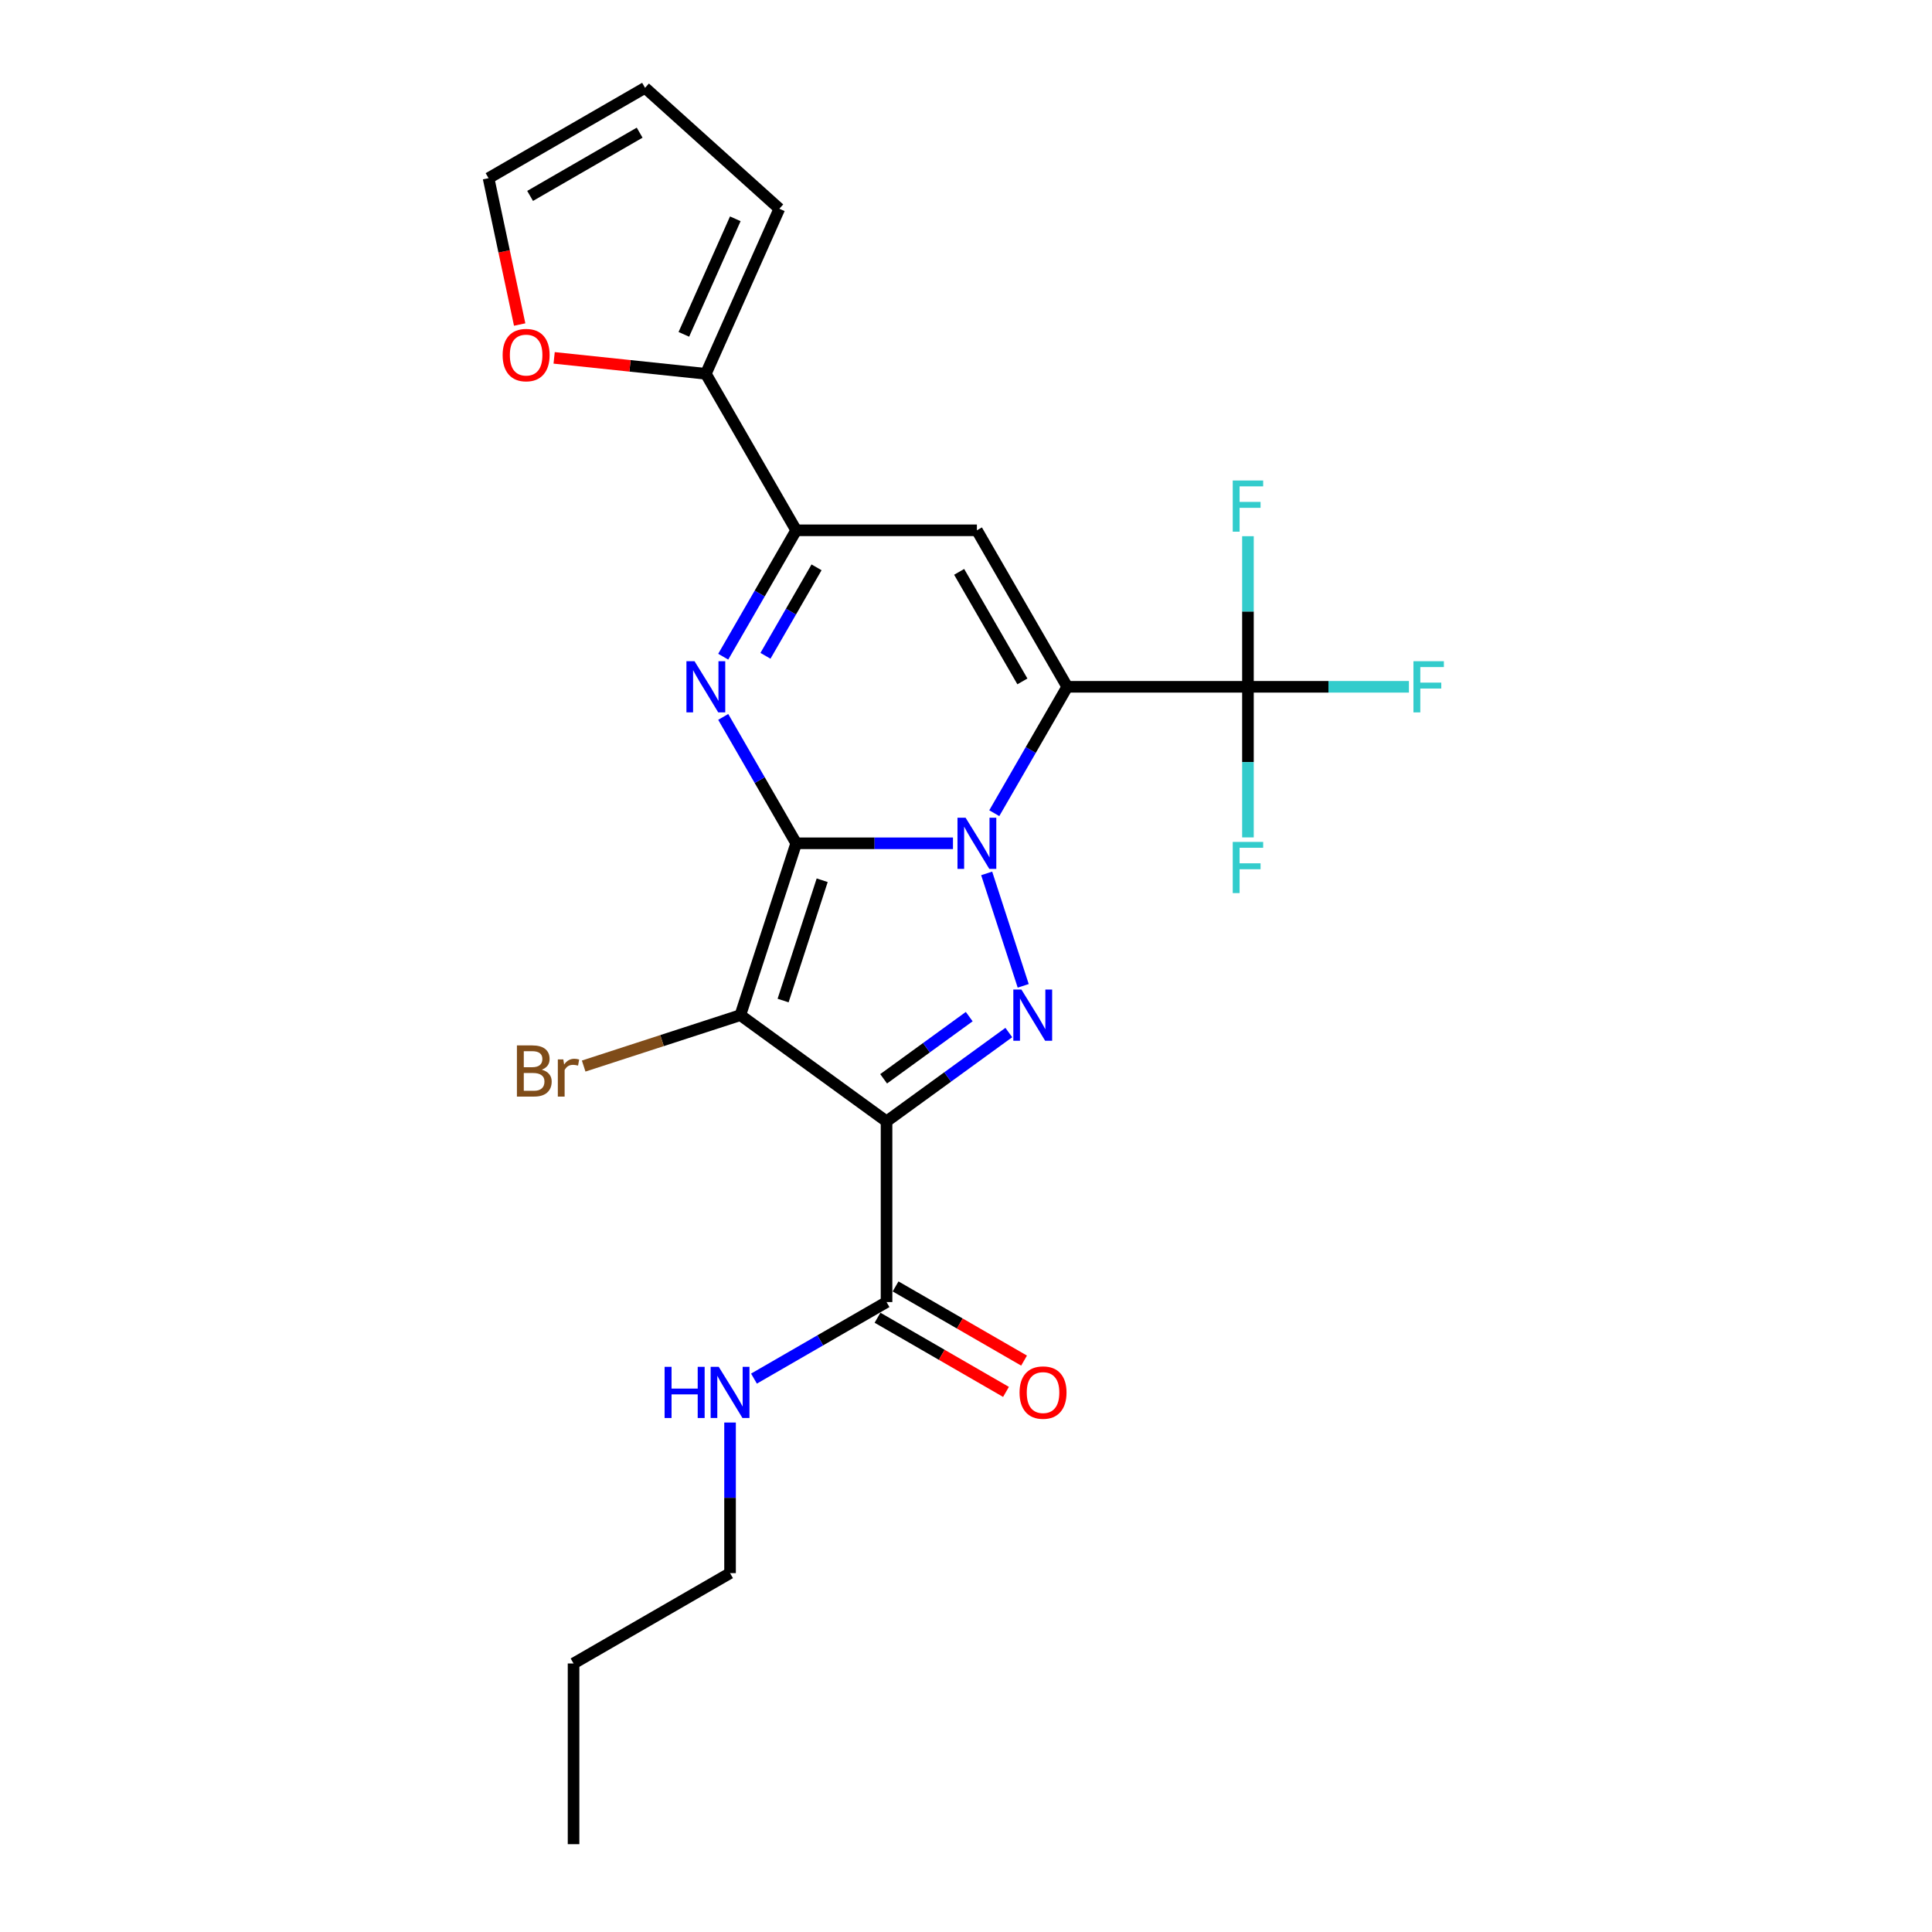 <?xml version='1.0' encoding='iso-8859-1'?>
<svg version='1.1' baseProfile='full'
              xmlns='http://www.w3.org/2000/svg'
                      xmlns:rdkit='http://www.rdkit.org/xml'
                      xmlns:xlink='http://www.w3.org/1999/xlink'
                  xml:space='preserve'
width='1000px' height='1000px' viewBox='0 0 1000 1000'>
<!-- END OF HEADER -->
<rect style='opacity:1.0;fill:#FFFFFF;stroke:none' width='1000' height='1000' x='0' y='0'> </rect>
<path class='bond-0' d='M 412.108,436.488 L 452.682,436.488' style='fill:none;fill-rule:evenodd;stroke:#000000;stroke-width:6px;stroke-linecap:butt;stroke-linejoin:miter;stroke-opacity:1' />
<path class='bond-0' d='M 452.682,436.488 L 493.256,436.488' style='fill:none;fill-rule:evenodd;stroke:#0000FF;stroke-width:6px;stroke-linecap:butt;stroke-linejoin:miter;stroke-opacity:1' />
<path class='bond-2' d='M 412.108,436.488 L 383.205,525.442' style='fill:none;fill-rule:evenodd;stroke:#000000;stroke-width:6px;stroke-linecap:butt;stroke-linejoin:miter;stroke-opacity:1' />
<path class='bond-2' d='M 425.563,455.611 L 405.331,517.879' style='fill:none;fill-rule:evenodd;stroke:#000000;stroke-width:6px;stroke-linecap:butt;stroke-linejoin:miter;stroke-opacity:1' />
<path class='bond-5' d='M 412.108,436.488 L 393.223,403.778' style='fill:none;fill-rule:evenodd;stroke:#000000;stroke-width:6px;stroke-linecap:butt;stroke-linejoin:miter;stroke-opacity:1' />
<path class='bond-5' d='M 393.223,403.778 L 374.339,371.069' style='fill:none;fill-rule:evenodd;stroke:#0000FF;stroke-width:6px;stroke-linecap:butt;stroke-linejoin:miter;stroke-opacity:1' />
<path class='bond-1' d='M 514.636,420.905 L 533.521,388.196' style='fill:none;fill-rule:evenodd;stroke:#0000FF;stroke-width:6px;stroke-linecap:butt;stroke-linejoin:miter;stroke-opacity:1' />
<path class='bond-1' d='M 533.521,388.196 L 552.406,355.487' style='fill:none;fill-rule:evenodd;stroke:#000000;stroke-width:6px;stroke-linecap:butt;stroke-linejoin:miter;stroke-opacity:1' />
<path class='bond-4' d='M 510.703,452.07 L 529.613,510.269' style='fill:none;fill-rule:evenodd;stroke:#0000FF;stroke-width:6px;stroke-linecap:butt;stroke-linejoin:miter;stroke-opacity:1' />
<path class='bond-8' d='M 552.406,355.487 L 645.937,355.487' style='fill:none;fill-rule:evenodd;stroke:#000000;stroke-width:6px;stroke-linecap:butt;stroke-linejoin:miter;stroke-opacity:1' />
<path class='bond-25' d='M 552.406,355.487 L 505.64,274.486' style='fill:none;fill-rule:evenodd;stroke:#000000;stroke-width:6px;stroke-linecap:butt;stroke-linejoin:miter;stroke-opacity:1' />
<path class='bond-25' d='M 529.191,352.69 L 496.454,295.989' style='fill:none;fill-rule:evenodd;stroke:#000000;stroke-width:6px;stroke-linecap:butt;stroke-linejoin:miter;stroke-opacity:1' />
<path class='bond-3' d='M 383.205,525.442 L 458.874,580.418' style='fill:none;fill-rule:evenodd;stroke:#000000;stroke-width:6px;stroke-linecap:butt;stroke-linejoin:miter;stroke-opacity:1' />
<path class='bond-12' d='M 383.205,525.442 L 342.656,538.617' style='fill:none;fill-rule:evenodd;stroke:#000000;stroke-width:6px;stroke-linecap:butt;stroke-linejoin:miter;stroke-opacity:1' />
<path class='bond-12' d='M 342.656,538.617 L 302.108,551.792' style='fill:none;fill-rule:evenodd;stroke:#7F4C19;stroke-width:6px;stroke-linecap:butt;stroke-linejoin:miter;stroke-opacity:1' />
<path class='bond-9' d='M 458.874,580.418 L 458.874,673.95' style='fill:none;fill-rule:evenodd;stroke:#000000;stroke-width:6px;stroke-linecap:butt;stroke-linejoin:miter;stroke-opacity:1' />
<path class='bond-24' d='M 458.874,580.418 L 490.516,557.429' style='fill:none;fill-rule:evenodd;stroke:#000000;stroke-width:6px;stroke-linecap:butt;stroke-linejoin:miter;stroke-opacity:1' />
<path class='bond-24' d='M 490.516,557.429 L 522.159,534.439' style='fill:none;fill-rule:evenodd;stroke:#0000FF;stroke-width:6px;stroke-linecap:butt;stroke-linejoin:miter;stroke-opacity:1' />
<path class='bond-24' d='M 457.371,558.388 L 479.521,542.295' style='fill:none;fill-rule:evenodd;stroke:#000000;stroke-width:6px;stroke-linecap:butt;stroke-linejoin:miter;stroke-opacity:1' />
<path class='bond-24' d='M 479.521,542.295 L 501.671,526.202' style='fill:none;fill-rule:evenodd;stroke:#0000FF;stroke-width:6px;stroke-linecap:butt;stroke-linejoin:miter;stroke-opacity:1' />
<path class='bond-7' d='M 374.339,339.904 L 393.223,307.195' style='fill:none;fill-rule:evenodd;stroke:#0000FF;stroke-width:6px;stroke-linecap:butt;stroke-linejoin:miter;stroke-opacity:1' />
<path class='bond-7' d='M 393.223,307.195 L 412.108,274.486' style='fill:none;fill-rule:evenodd;stroke:#000000;stroke-width:6px;stroke-linecap:butt;stroke-linejoin:miter;stroke-opacity:1' />
<path class='bond-7' d='M 396.204,339.445 L 409.423,316.548' style='fill:none;fill-rule:evenodd;stroke:#0000FF;stroke-width:6px;stroke-linecap:butt;stroke-linejoin:miter;stroke-opacity:1' />
<path class='bond-7' d='M 409.423,316.548 L 422.643,293.652' style='fill:none;fill-rule:evenodd;stroke:#000000;stroke-width:6px;stroke-linecap:butt;stroke-linejoin:miter;stroke-opacity:1' />
<path class='bond-6' d='M 505.64,274.486 L 412.108,274.486' style='fill:none;fill-rule:evenodd;stroke:#000000;stroke-width:6px;stroke-linecap:butt;stroke-linejoin:miter;stroke-opacity:1' />
<path class='bond-10' d='M 412.108,274.486 L 365.342,193.485' style='fill:none;fill-rule:evenodd;stroke:#000000;stroke-width:6px;stroke-linecap:butt;stroke-linejoin:miter;stroke-opacity:1' />
<path class='bond-17' d='M 645.937,355.487 L 687.596,355.487' style='fill:none;fill-rule:evenodd;stroke:#000000;stroke-width:6px;stroke-linecap:butt;stroke-linejoin:miter;stroke-opacity:1' />
<path class='bond-17' d='M 687.596,355.487 L 729.255,355.487' style='fill:none;fill-rule:evenodd;stroke:#33CCCC;stroke-width:6px;stroke-linecap:butt;stroke-linejoin:miter;stroke-opacity:1' />
<path class='bond-18' d='M 645.937,355.487 L 645.937,316.512' style='fill:none;fill-rule:evenodd;stroke:#000000;stroke-width:6px;stroke-linecap:butt;stroke-linejoin:miter;stroke-opacity:1' />
<path class='bond-18' d='M 645.937,316.512 L 645.937,277.537' style='fill:none;fill-rule:evenodd;stroke:#33CCCC;stroke-width:6px;stroke-linecap:butt;stroke-linejoin:miter;stroke-opacity:1' />
<path class='bond-19' d='M 645.937,355.487 L 645.937,394.462' style='fill:none;fill-rule:evenodd;stroke:#000000;stroke-width:6px;stroke-linecap:butt;stroke-linejoin:miter;stroke-opacity:1' />
<path class='bond-19' d='M 645.937,394.462 L 645.937,433.436' style='fill:none;fill-rule:evenodd;stroke:#33CCCC;stroke-width:6px;stroke-linecap:butt;stroke-linejoin:miter;stroke-opacity:1' />
<path class='bond-14' d='M 454.197,682.05 L 487.449,701.248' style='fill:none;fill-rule:evenodd;stroke:#000000;stroke-width:6px;stroke-linecap:butt;stroke-linejoin:miter;stroke-opacity:1' />
<path class='bond-14' d='M 487.449,701.248 L 520.701,720.446' style='fill:none;fill-rule:evenodd;stroke:#FF0000;stroke-width:6px;stroke-linecap:butt;stroke-linejoin:miter;stroke-opacity:1' />
<path class='bond-14' d='M 463.55,665.85 L 496.802,685.048' style='fill:none;fill-rule:evenodd;stroke:#000000;stroke-width:6px;stroke-linecap:butt;stroke-linejoin:miter;stroke-opacity:1' />
<path class='bond-14' d='M 496.802,685.048 L 530.054,704.246' style='fill:none;fill-rule:evenodd;stroke:#FF0000;stroke-width:6px;stroke-linecap:butt;stroke-linejoin:miter;stroke-opacity:1' />
<path class='bond-20' d='M 458.874,673.95 L 424.565,693.758' style='fill:none;fill-rule:evenodd;stroke:#000000;stroke-width:6px;stroke-linecap:butt;stroke-linejoin:miter;stroke-opacity:1' />
<path class='bond-20' d='M 424.565,693.758 L 390.257,713.566' style='fill:none;fill-rule:evenodd;stroke:#0000FF;stroke-width:6px;stroke-linecap:butt;stroke-linejoin:miter;stroke-opacity:1' />
<path class='bond-11' d='M 365.342,193.485 L 326.081,189.359' style='fill:none;fill-rule:evenodd;stroke:#000000;stroke-width:6px;stroke-linecap:butt;stroke-linejoin:miter;stroke-opacity:1' />
<path class='bond-11' d='M 326.081,189.359 L 286.82,185.232' style='fill:none;fill-rule:evenodd;stroke:#FF0000;stroke-width:6px;stroke-linecap:butt;stroke-linejoin:miter;stroke-opacity:1' />
<path class='bond-13' d='M 365.342,193.485 L 403.385,108.04' style='fill:none;fill-rule:evenodd;stroke:#000000;stroke-width:6px;stroke-linecap:butt;stroke-linejoin:miter;stroke-opacity:1' />
<path class='bond-13' d='M 353.959,173.06 L 380.589,113.248' style='fill:none;fill-rule:evenodd;stroke:#000000;stroke-width:6px;stroke-linecap:butt;stroke-linejoin:miter;stroke-opacity:1' />
<path class='bond-15' d='M 268.979,167.976 L 260.927,130.098' style='fill:none;fill-rule:evenodd;stroke:#FF0000;stroke-width:6px;stroke-linecap:butt;stroke-linejoin:miter;stroke-opacity:1' />
<path class='bond-15' d='M 260.927,130.098 L 252.876,92.22' style='fill:none;fill-rule:evenodd;stroke:#000000;stroke-width:6px;stroke-linecap:butt;stroke-linejoin:miter;stroke-opacity:1' />
<path class='bond-16' d='M 403.385,108.04 L 333.877,45.455' style='fill:none;fill-rule:evenodd;stroke:#000000;stroke-width:6px;stroke-linecap:butt;stroke-linejoin:miter;stroke-opacity:1' />
<path class='bond-26' d='M 252.876,92.22 L 333.877,45.455' style='fill:none;fill-rule:evenodd;stroke:#000000;stroke-width:6px;stroke-linecap:butt;stroke-linejoin:miter;stroke-opacity:1' />
<path class='bond-26' d='M 274.38,101.406 L 331.08,68.67' style='fill:none;fill-rule:evenodd;stroke:#000000;stroke-width:6px;stroke-linecap:butt;stroke-linejoin:miter;stroke-opacity:1' />
<path class='bond-21' d='M 377.873,736.298 L 377.873,775.273' style='fill:none;fill-rule:evenodd;stroke:#0000FF;stroke-width:6px;stroke-linecap:butt;stroke-linejoin:miter;stroke-opacity:1' />
<path class='bond-21' d='M 377.873,775.273 L 377.873,814.248' style='fill:none;fill-rule:evenodd;stroke:#000000;stroke-width:6px;stroke-linecap:butt;stroke-linejoin:miter;stroke-opacity:1' />
<path class='bond-22' d='M 377.873,814.248 L 296.872,861.014' style='fill:none;fill-rule:evenodd;stroke:#000000;stroke-width:6px;stroke-linecap:butt;stroke-linejoin:miter;stroke-opacity:1' />
<path class='bond-23' d='M 296.872,861.014 L 296.872,954.545' style='fill:none;fill-rule:evenodd;stroke:#000000;stroke-width:6px;stroke-linecap:butt;stroke-linejoin:miter;stroke-opacity:1' />
<path  class='atom-1' d='M 499.785 423.244
L 508.464 437.273
Q 509.325 438.658, 510.709 441.164
Q 512.093 443.671, 512.168 443.821
L 512.168 423.244
L 515.685 423.244
L 515.685 449.732
L 512.056 449.732
L 502.74 434.393
Q 501.655 432.597, 500.495 430.539
Q 499.373 428.481, 499.036 427.845
L 499.036 449.732
L 495.594 449.732
L 495.594 423.244
L 499.785 423.244
' fill='#0000FF'/>
<path  class='atom-5' d='M 528.688 512.198
L 537.367 526.227
Q 538.228 527.612, 539.612 530.118
Q 540.996 532.625, 541.071 532.775
L 541.071 512.198
L 544.588 512.198
L 544.588 538.686
L 540.959 538.686
L 531.643 523.347
Q 530.558 521.551, 529.398 519.493
Q 528.276 517.435, 527.939 516.799
L 527.939 538.686
L 524.497 538.686
L 524.497 512.198
L 528.688 512.198
' fill='#0000FF'/>
<path  class='atom-6' d='M 359.487 342.243
L 368.167 356.273
Q 369.027 357.657, 370.411 360.163
Q 371.796 362.67, 371.871 362.82
L 371.871 342.243
L 375.387 342.243
L 375.387 368.731
L 371.758 368.731
L 362.443 353.392
Q 361.358 351.596, 360.198 349.538
Q 359.075 347.481, 358.739 346.845
L 358.739 368.731
L 355.297 368.731
L 355.297 342.243
L 359.487 342.243
' fill='#0000FF'/>
<path  class='atom-12' d='M 260.164 183.783
Q 260.164 177.423, 263.306 173.869
Q 266.449 170.315, 272.323 170.315
Q 278.196 170.315, 281.339 173.869
Q 284.482 177.423, 284.482 183.783
Q 284.482 190.218, 281.302 193.885
Q 278.122 197.514, 272.323 197.514
Q 266.486 197.514, 263.306 193.885
Q 260.164 190.256, 260.164 183.783
M 272.323 194.521
Q 276.363 194.521, 278.533 191.827
Q 280.741 189.096, 280.741 183.783
Q 280.741 178.583, 278.533 175.964
Q 276.363 173.308, 272.323 173.308
Q 268.282 173.308, 266.075 175.926
Q 263.905 178.545, 263.905 183.783
Q 263.905 189.133, 266.075 191.827
Q 268.282 194.521, 272.323 194.521
' fill='#FF0000'/>
<path  class='atom-13' d='M 280.427 553.671
Q 282.971 554.382, 284.243 555.953
Q 285.553 557.487, 285.553 559.769
Q 285.553 563.436, 283.196 565.531
Q 280.876 567.589, 276.461 567.589
L 267.557 567.589
L 267.557 541.101
L 275.376 541.101
Q 279.903 541.101, 282.185 542.934
Q 284.468 544.767, 284.468 548.134
Q 284.468 552.137, 280.427 553.671
M 271.111 544.094
L 271.111 552.399
L 275.376 552.399
Q 277.995 552.399, 279.342 551.352
Q 280.726 550.267, 280.726 548.134
Q 280.726 544.094, 275.376 544.094
L 271.111 544.094
M 276.461 564.596
Q 279.043 564.596, 280.427 563.361
Q 281.811 562.126, 281.811 559.769
Q 281.811 557.6, 280.277 556.515
Q 278.781 555.392, 275.9 555.392
L 271.111 555.392
L 271.111 564.596
L 276.461 564.596
' fill='#7F4C19'/>
<path  class='atom-13' d='M 291.576 548.359
L 291.988 551.015
Q 294.008 548.022, 297.3 548.022
Q 298.348 548.022, 299.769 548.396
L 299.208 551.539
Q 297.599 551.165, 296.702 551.165
Q 295.13 551.165, 294.083 551.801
Q 293.073 552.399, 292.249 553.858
L 292.249 567.589
L 288.733 567.589
L 288.733 548.359
L 291.576 548.359
' fill='#7F4C19'/>
<path  class='atom-15' d='M 527.716 720.791
Q 527.716 714.431, 530.858 710.876
Q 534.001 707.322, 539.875 707.322
Q 545.749 707.322, 548.891 710.876
Q 552.034 714.431, 552.034 720.791
Q 552.034 727.226, 548.854 730.892
Q 545.674 734.521, 539.875 734.521
Q 534.038 734.521, 530.858 730.892
Q 527.716 727.263, 527.716 720.791
M 539.875 731.528
Q 543.915 731.528, 546.085 728.835
Q 548.293 726.103, 548.293 720.791
Q 548.293 715.59, 546.085 712.972
Q 543.915 710.315, 539.875 710.315
Q 535.834 710.315, 533.627 712.934
Q 531.457 715.553, 531.457 720.791
Q 531.457 726.141, 533.627 728.835
Q 535.834 731.528, 539.875 731.528
' fill='#FF0000'/>
<path  class='atom-18' d='M 731.594 342.243
L 747.345 342.243
L 747.345 345.273
L 735.148 345.273
L 735.148 353.317
L 745.998 353.317
L 745.998 356.385
L 735.148 356.385
L 735.148 368.731
L 731.594 368.731
L 731.594 342.243
' fill='#33CCCC'/>
<path  class='atom-19' d='M 638.062 248.711
L 653.813 248.711
L 653.813 251.741
L 641.616 251.741
L 641.616 259.785
L 652.466 259.785
L 652.466 262.853
L 641.616 262.853
L 641.616 275.199
L 638.062 275.199
L 638.062 248.711
' fill='#33CCCC'/>
<path  class='atom-20' d='M 638.062 435.775
L 653.813 435.775
L 653.813 438.805
L 641.616 438.805
L 641.616 446.849
L 652.466 446.849
L 652.466 449.917
L 641.616 449.917
L 641.616 462.263
L 638.062 462.263
L 638.062 435.775
' fill='#33CCCC'/>
<path  class='atom-21' d='M 343.996 707.472
L 347.587 707.472
L 347.587 718.733
L 361.131 718.733
L 361.131 707.472
L 364.722 707.472
L 364.722 733.96
L 361.131 733.96
L 361.131 721.726
L 347.587 721.726
L 347.587 733.96
L 343.996 733.96
L 343.996 707.472
' fill='#0000FF'/>
<path  class='atom-21' d='M 372.018 707.472
L 380.698 721.502
Q 381.558 722.886, 382.942 725.393
Q 384.327 727.899, 384.401 728.049
L 384.401 707.472
L 387.918 707.472
L 387.918 733.96
L 384.289 733.96
L 374.973 718.621
Q 373.888 716.825, 372.729 714.767
Q 371.606 712.71, 371.27 712.074
L 371.27 733.96
L 367.828 733.96
L 367.828 707.472
L 372.018 707.472
' fill='#0000FF'/>
</svg>
